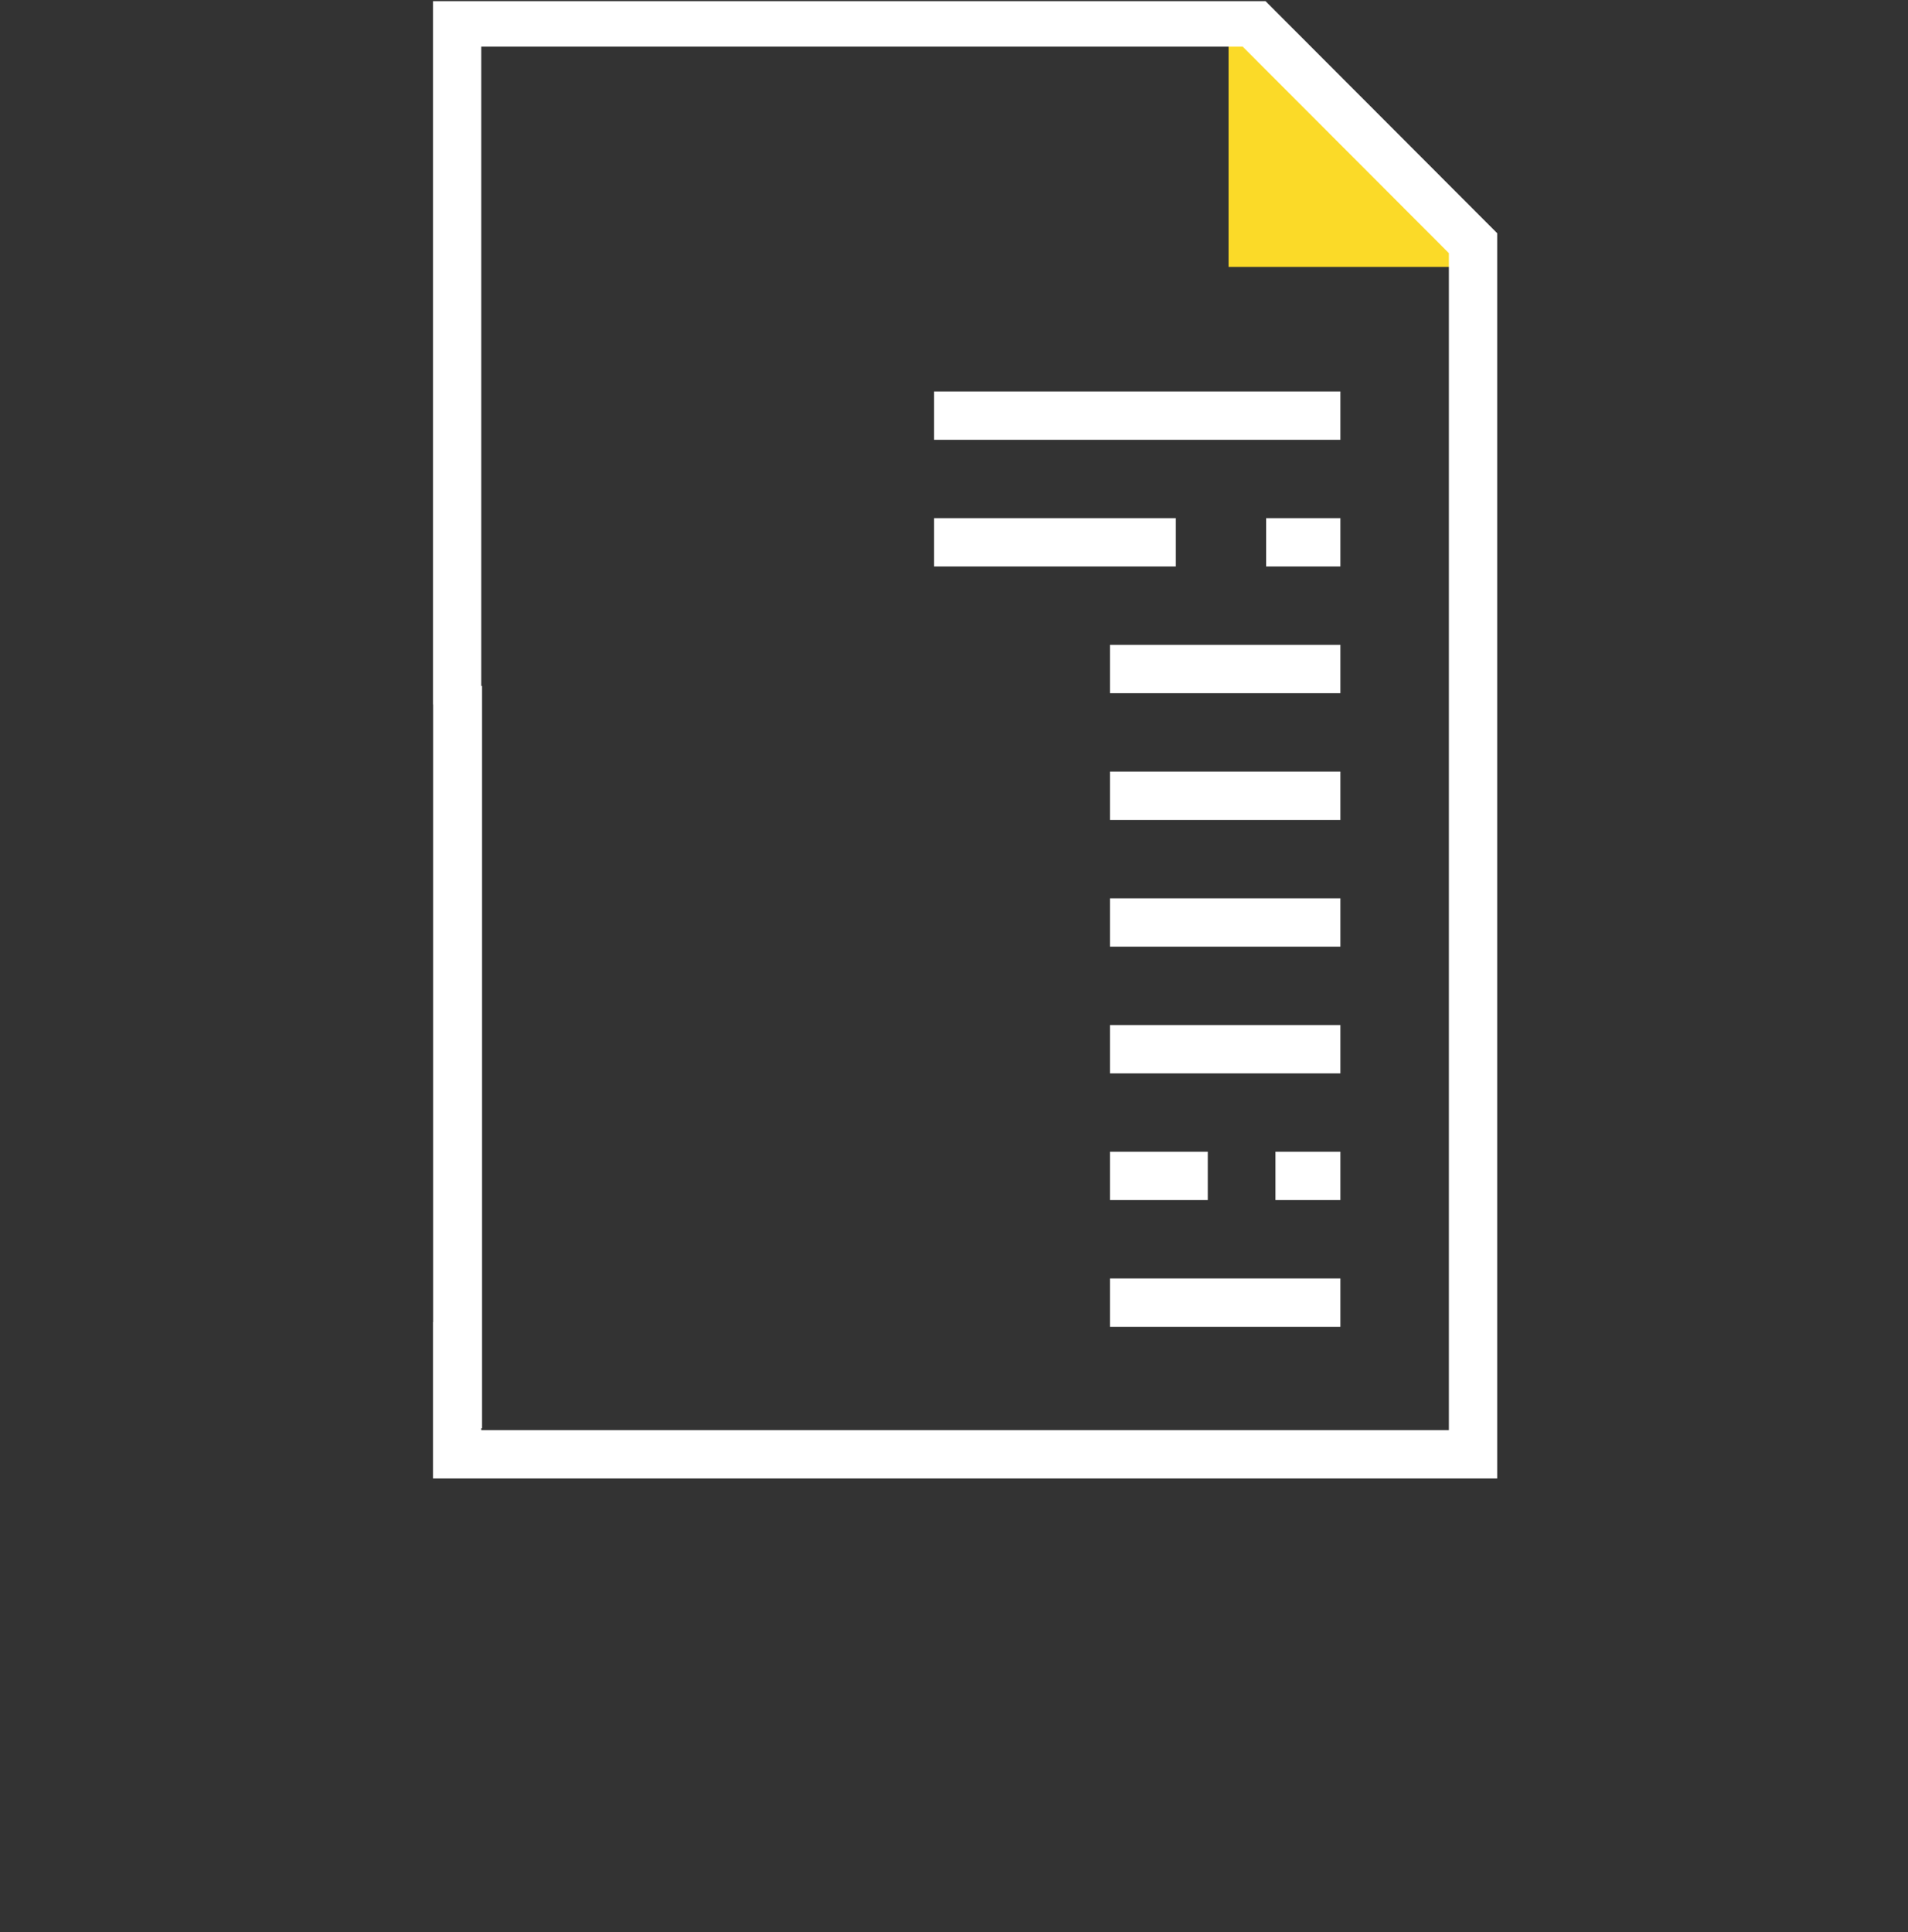 <svg width="80" height="81" viewBox="0 0 80 81" fill="none" xmlns="http://www.w3.org/2000/svg">
<rect x="0" y="0" width="80" height="81" fill="#333333" stroke="none"/>
<g clip-path="url(#clip0_8_215)">
<g clip-path="url(#clip1_8_215)">
<path d="M61.763 10.175V9.162H60.749L53.536 1.954V0.943H51.512V11.189H61.763V10.175Z" fill="#FBDA28"/>
<path d="M56.202 16.41H39.164V18.437H56.202V16.41Z" fill="white"/>
<path d="M56.202 21.721H53.086V23.748H56.202V21.721Z" fill="white"/>
<path d="M49.3 21.721H39.164V23.748H49.3V21.721Z" fill="white"/>
<path d="M56.202 27.033H46.539V29.06H56.202V27.033Z" fill="white"/>
<path d="M56.202 32.346H46.539V34.373H56.202V32.346Z" fill="white"/>
<path d="M56.202 37.658H46.539V39.685H56.202V37.658Z" fill="white"/>
<path d="M56.202 42.971H46.539V44.998H56.202V42.971Z" fill="white"/>
<path d="M56.202 48.282H53.48V50.309H56.202V48.282Z" fill="white"/>
<path d="M50.641 48.282H46.539V50.309H50.641V48.282Z" fill="white"/>
<path d="M56.202 53.594H46.539V55.621H56.202V53.594Z" fill="white"/>
<path d="M52.943 -0.071H18.155V29.528H18.16V55.423H18.155V61.98H62.775V9.776L52.943 -0.071ZM60.751 59.953H20.179V59.877H20.212V28.756H20.179V1.956H52.105L60.751 10.614V59.953V59.953Z" fill="white"/>
</g>
</g>
<defs>
<clipPath id="clip0_8_215">
<rect width="80" height="80" fill="white" transform="translate(0 0.05)"/>
</clipPath>
<clipPath id="clip1_8_215">
<rect width="62.05" height="62.05" fill="white" transform="translate(8.975)"/>
</clipPath>
</defs>
</svg>
